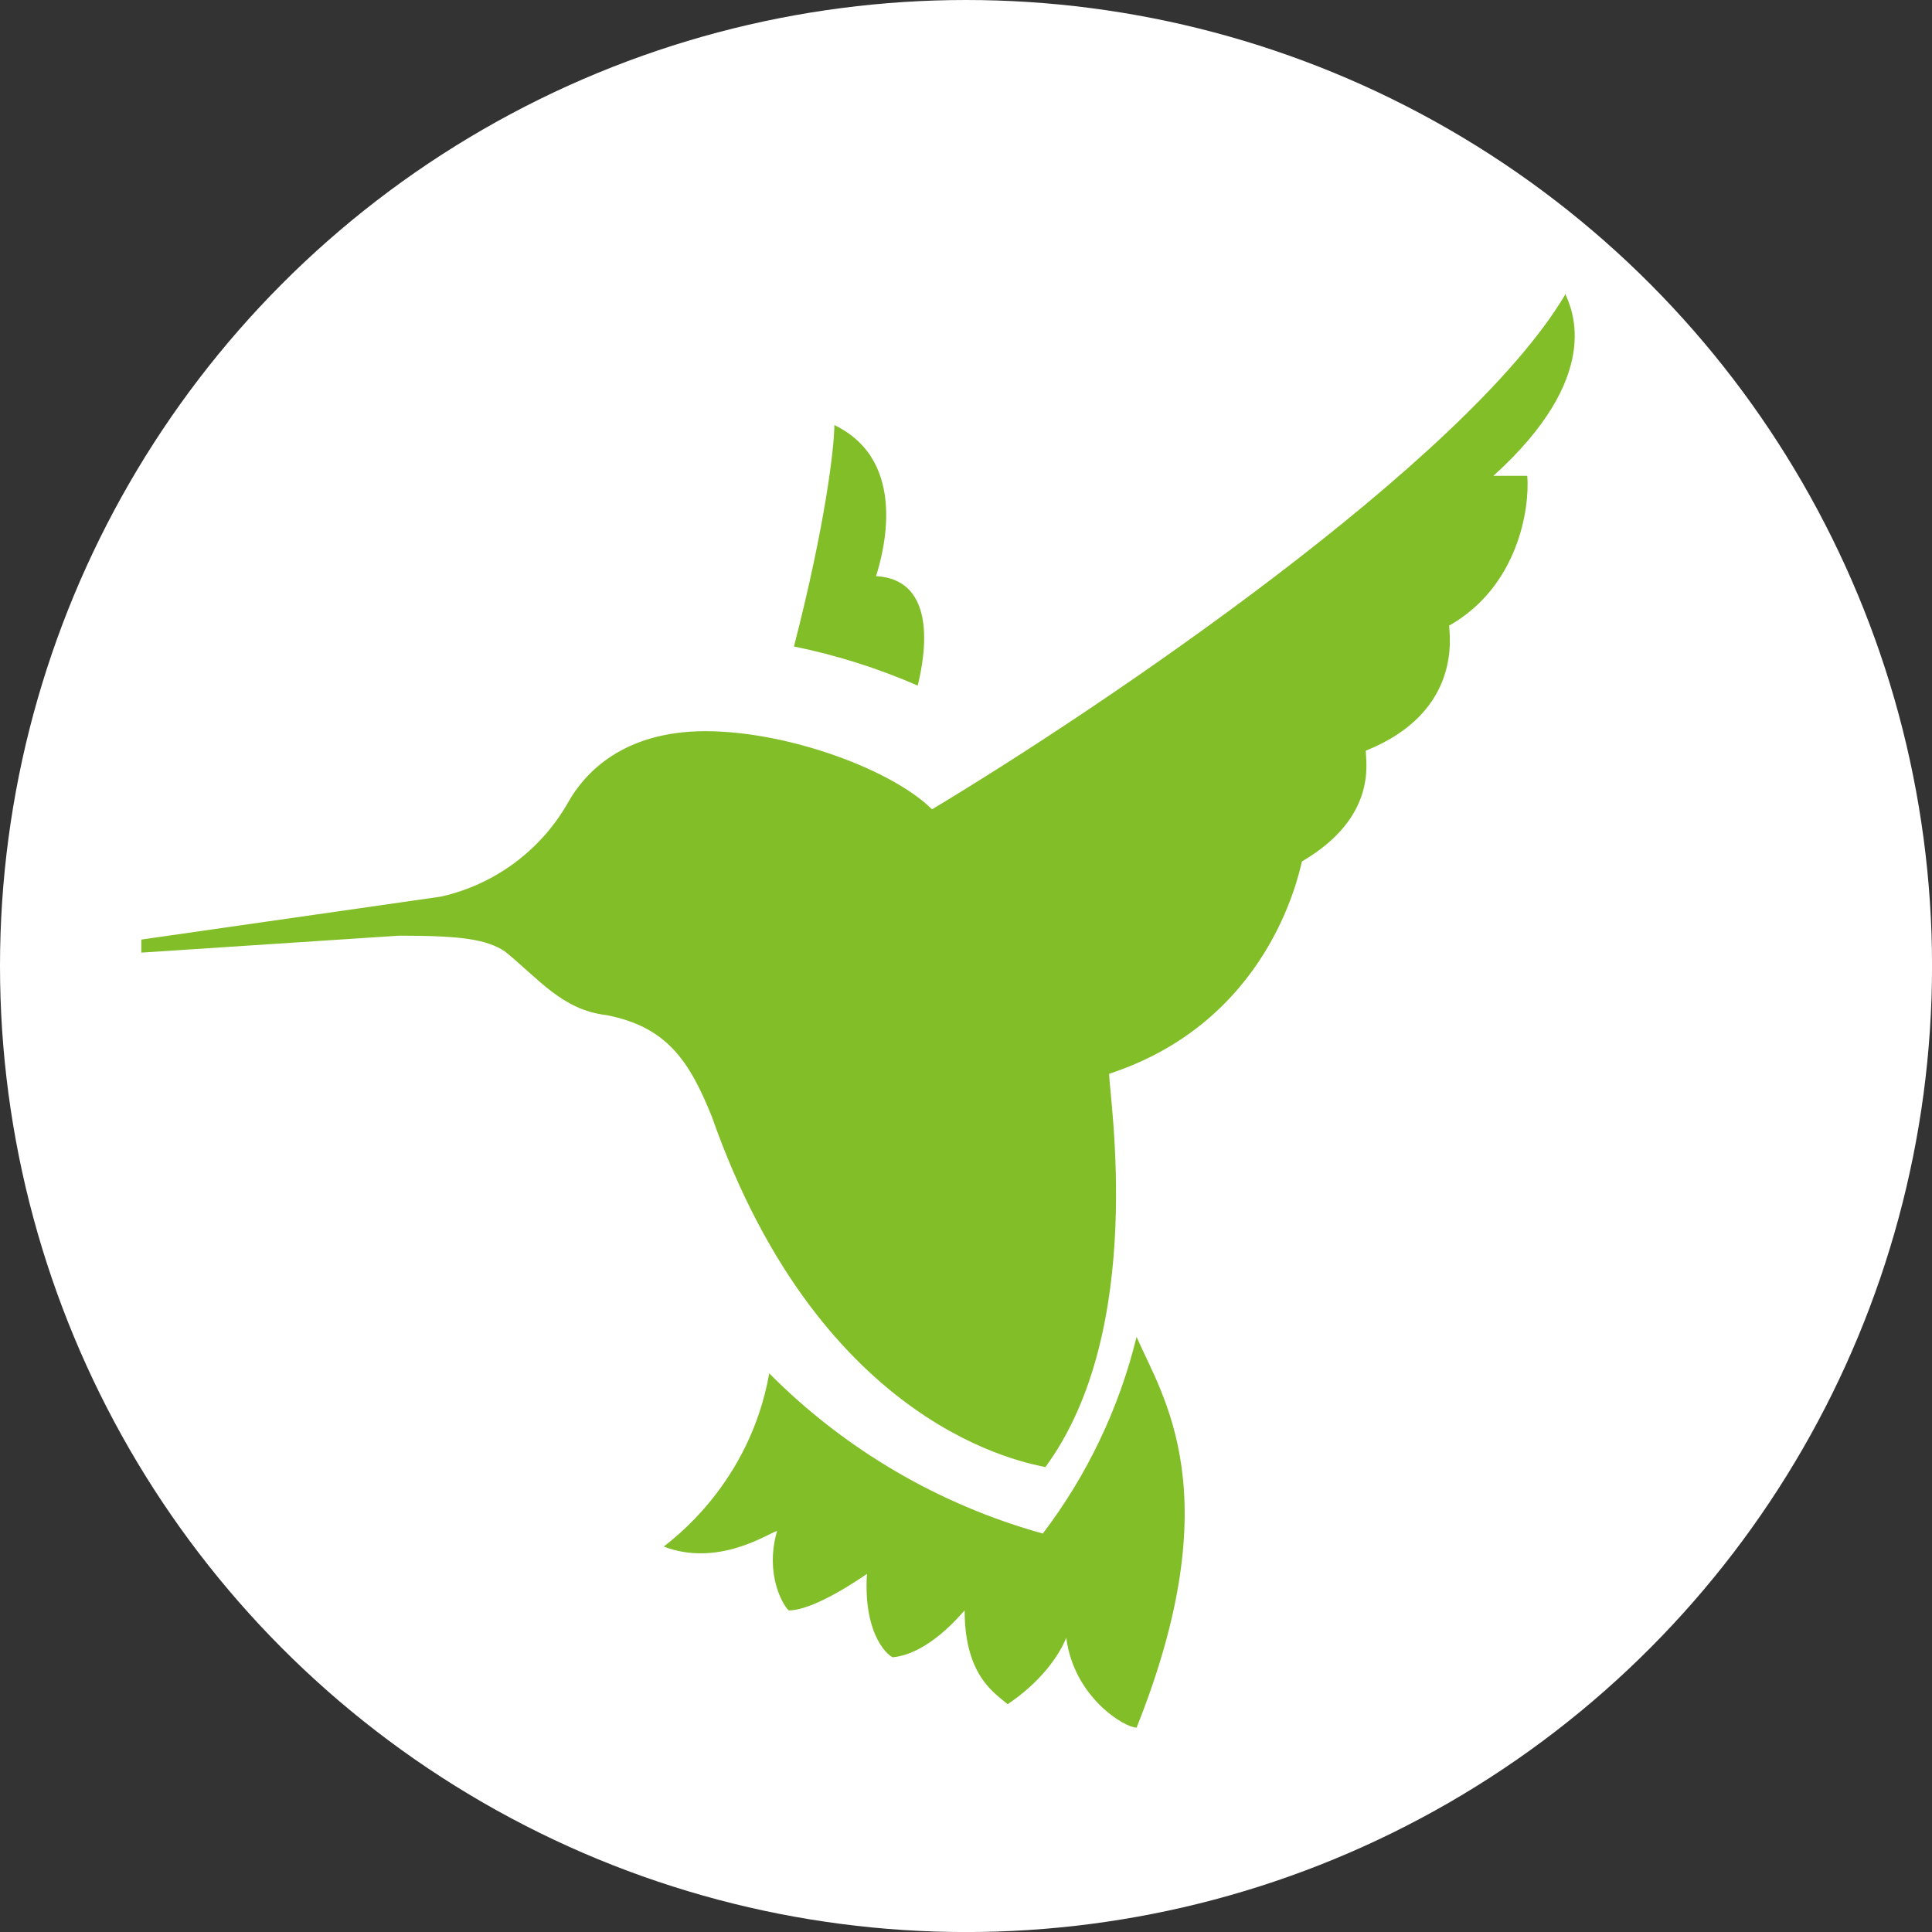 <?xml version="1.0" encoding="UTF-8"?>
<svg id="BACKGROUND" xmlns="http://www.w3.org/2000/svg" viewBox="0 0 459.57 459.57">
  <rect x="0" y="0" width="459.57" height="459.57" fill="#333333" stroke="none"/>
  <defs>
    <style>
      .cls-1 {
        fill: #fff;
      }

      .cls-2 {
        fill: #81be27;
      }
    </style>
  </defs>
  <circle class="cls-1" cx="229.79" cy="229.79" r="229.79"/>
  <g>
    <path class="cls-2" d="M372.29,70.13c-23.55,39.66-110.31,98.22-150.59,122.39-9.3-9.3-34.08-18.59-53.91-18.59s-28.82,10.22-32.53,16.73c-6.45,11.51-17.49,19.73-30.37,22.62l-71.27,10.22v3.1l61.35-4.03c15.18,0,20.76.93,25.1,3.72,8.06,6.51,13.63,13.94,24.17,15.18,14.56,2.79,19.83,11.15,25.1,24.17,26.34,74.98,75.6,82.42,79.32,83.35,24.17-32.84,15.18-88,15.18-93.57,37.8-12.39,44.93-46.79,45.86-50.51,17.97-10.53,15.18-23.55,15.18-26.34,23.24-9.3,19.83-27.89,19.83-29.75,16.42-9.3,19.21-27.89,18.59-35.63h-8.06c26.03-23.55,18.9-39.35,17.04-43.38v.31Z"/>
    <path class="cls-2" d="M248.05,364.79c-24.63-6.84-47.06-19.97-65.07-38.11-4.65,26.34-23.24,39.66-25.1,41.21,13.01,4.96,24.79-3.1,26.96-3.72-3.1,10.84,1.86,18.28,2.79,18.9,6.2,0,17.66-8.06,18.59-8.68-.93,15.18,5.58,19.83,6.2,19.83,8.68-.93,16.11-10.22,17.04-11.15,0,15.8,7.44,19.83,10.23,22.31,7.44-4.96,12.08-11.15,13.94-15.8,1.86,14.25,13.94,21.38,16.73,21.38,22.31-55.77,6.2-78.7,0-92.95-4.15,16.96-11.74,32.89-22.31,46.79ZM218.3,163.08c-9.46-4.12-19.32-7.24-29.44-9.3,7.44-28.82,9.61-47.41,9.61-52.67,17.97,8.68,11.46,30.98,9.92,35.94,16.42.93,10.53,23.24,9.92,26.03Z"/>
  </g>
</svg>